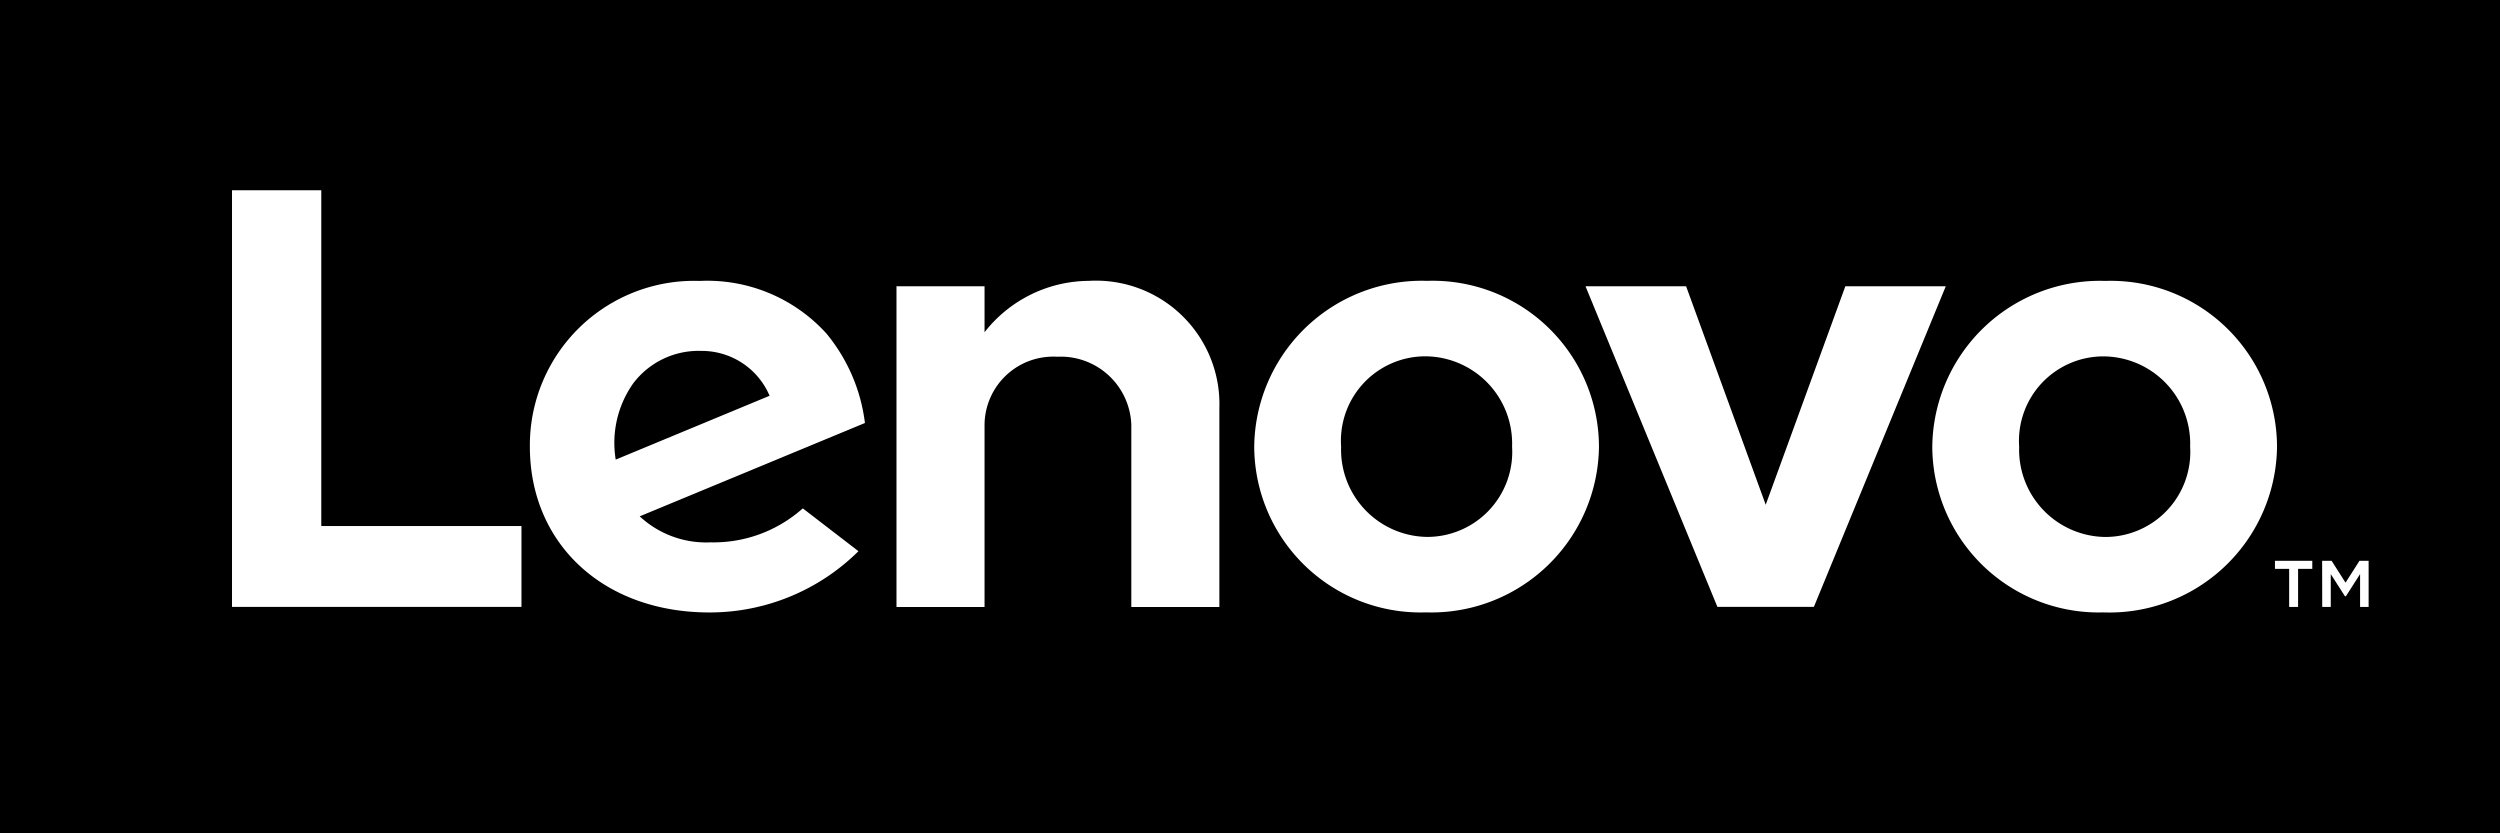 <svg id="Group_1806" data-name="Group 1806" xmlns="http://www.w3.org/2000/svg" width="123.209" height="41.07" viewBox="0 0 123.209 41.07">
  <rect id="Rectangle_698" data-name="Rectangle 698" width="123.209" height="41.07" transform="translate(0 0)"/>
  <path id="Path_2141" data-name="Path 2141" d="M110.954-107.872a6.568,6.568,0,0,0-5.154,2.532v0h0v-2.266H101.46V-91.8h4.34v-8.994a3.387,3.387,0,0,1,3.579-3.339,3.482,3.482,0,0,1,3.654,3.339V-91.8h4.34v-9.8a6.084,6.084,0,0,0-6.42-6.273" transform="translate(-57.278 121.714)" fill="#fff"/>
  <path id="Path_2142" data-name="Path 2142" d="M162.772-107.492l-3.924,10.768-3.924-10.768h-4.958l6.5,15.8h4.756l6.5-15.8Z" transform="translate(-71.827 121.6)" fill="#fff"/>
  <path id="Path_2143" data-name="Path 2143" d="M89.1-96.66a6.6,6.6,0,0,1-4.537,1.675,4.811,4.811,0,0,1-3.5-1.282l11.1-4.6a8.55,8.55,0,0,0-1.9-4.412,7.926,7.926,0,0,0-6.243-2.59A8.1,8.1,0,0,0,75.65-99.7c0,4.771,3.607,8.17,8.849,8.17a10.411,10.411,0,0,0,7.345-3.019Zm-8.339-6.184A4.04,4.04,0,0,1,84.1-104.42a3.631,3.631,0,0,1,3.364,2.211l-7.583,3.146a5.079,5.079,0,0,1,.88-3.782" transform="translate(-49.536 121.714)" fill="#fff"/>
  <path id="Path_2144" data-name="Path 2144" d="M68.947-97.7H59.081v-16.548h-4.4v20.533H68.947Z" transform="translate(-43.247 123.625)" fill="#fff"/>
  <path id="Path_2145" data-name="Path 2145" d="M182.846-91.534A8.2,8.2,0,0,1,174.38-99.7a8.264,8.264,0,0,1,8.525-8.17,8.2,8.2,0,0,1,8.465,8.17,8.264,8.264,0,0,1-8.524,8.169m0-12.619a4.161,4.161,0,0,0-4.184,4.45,4.3,4.3,0,0,0,4.242,4.45,4.19,4.19,0,0,0,4.184-4.45,4.3,4.3,0,0,0-4.243-4.45" transform="translate(-79.15 121.714)" fill="#fff"/>
  <path id="Path_2146" data-name="Path 2146" d="M135.111-91.534a8.2,8.2,0,0,1-8.466-8.169,8.264,8.264,0,0,1,8.524-8.17,8.2,8.2,0,0,1,8.466,8.17,8.264,8.264,0,0,1-8.524,8.169m0-12.619a4.161,4.161,0,0,0-4.184,4.45,4.3,4.3,0,0,0,4.242,4.45,4.19,4.19,0,0,0,4.184-4.45,4.3,4.3,0,0,0-4.242-4.45" transform="translate(-64.832 121.714)" fill="#fff"/>
  <path id="Path_2147" data-name="Path 2147" d="M199.2-87.766h-.7v-.4h1.84v.4h-.7v1.876H199.2Zm1.625-.4h.466l.687,1.079.687-1.079h.451v2.275h-.421v-1.618l-.7,1.093h-.045l-.7-1.093v1.618h-.421Z" transform="translate(-86.382 115.803)" fill="#fff"/>
</svg>
